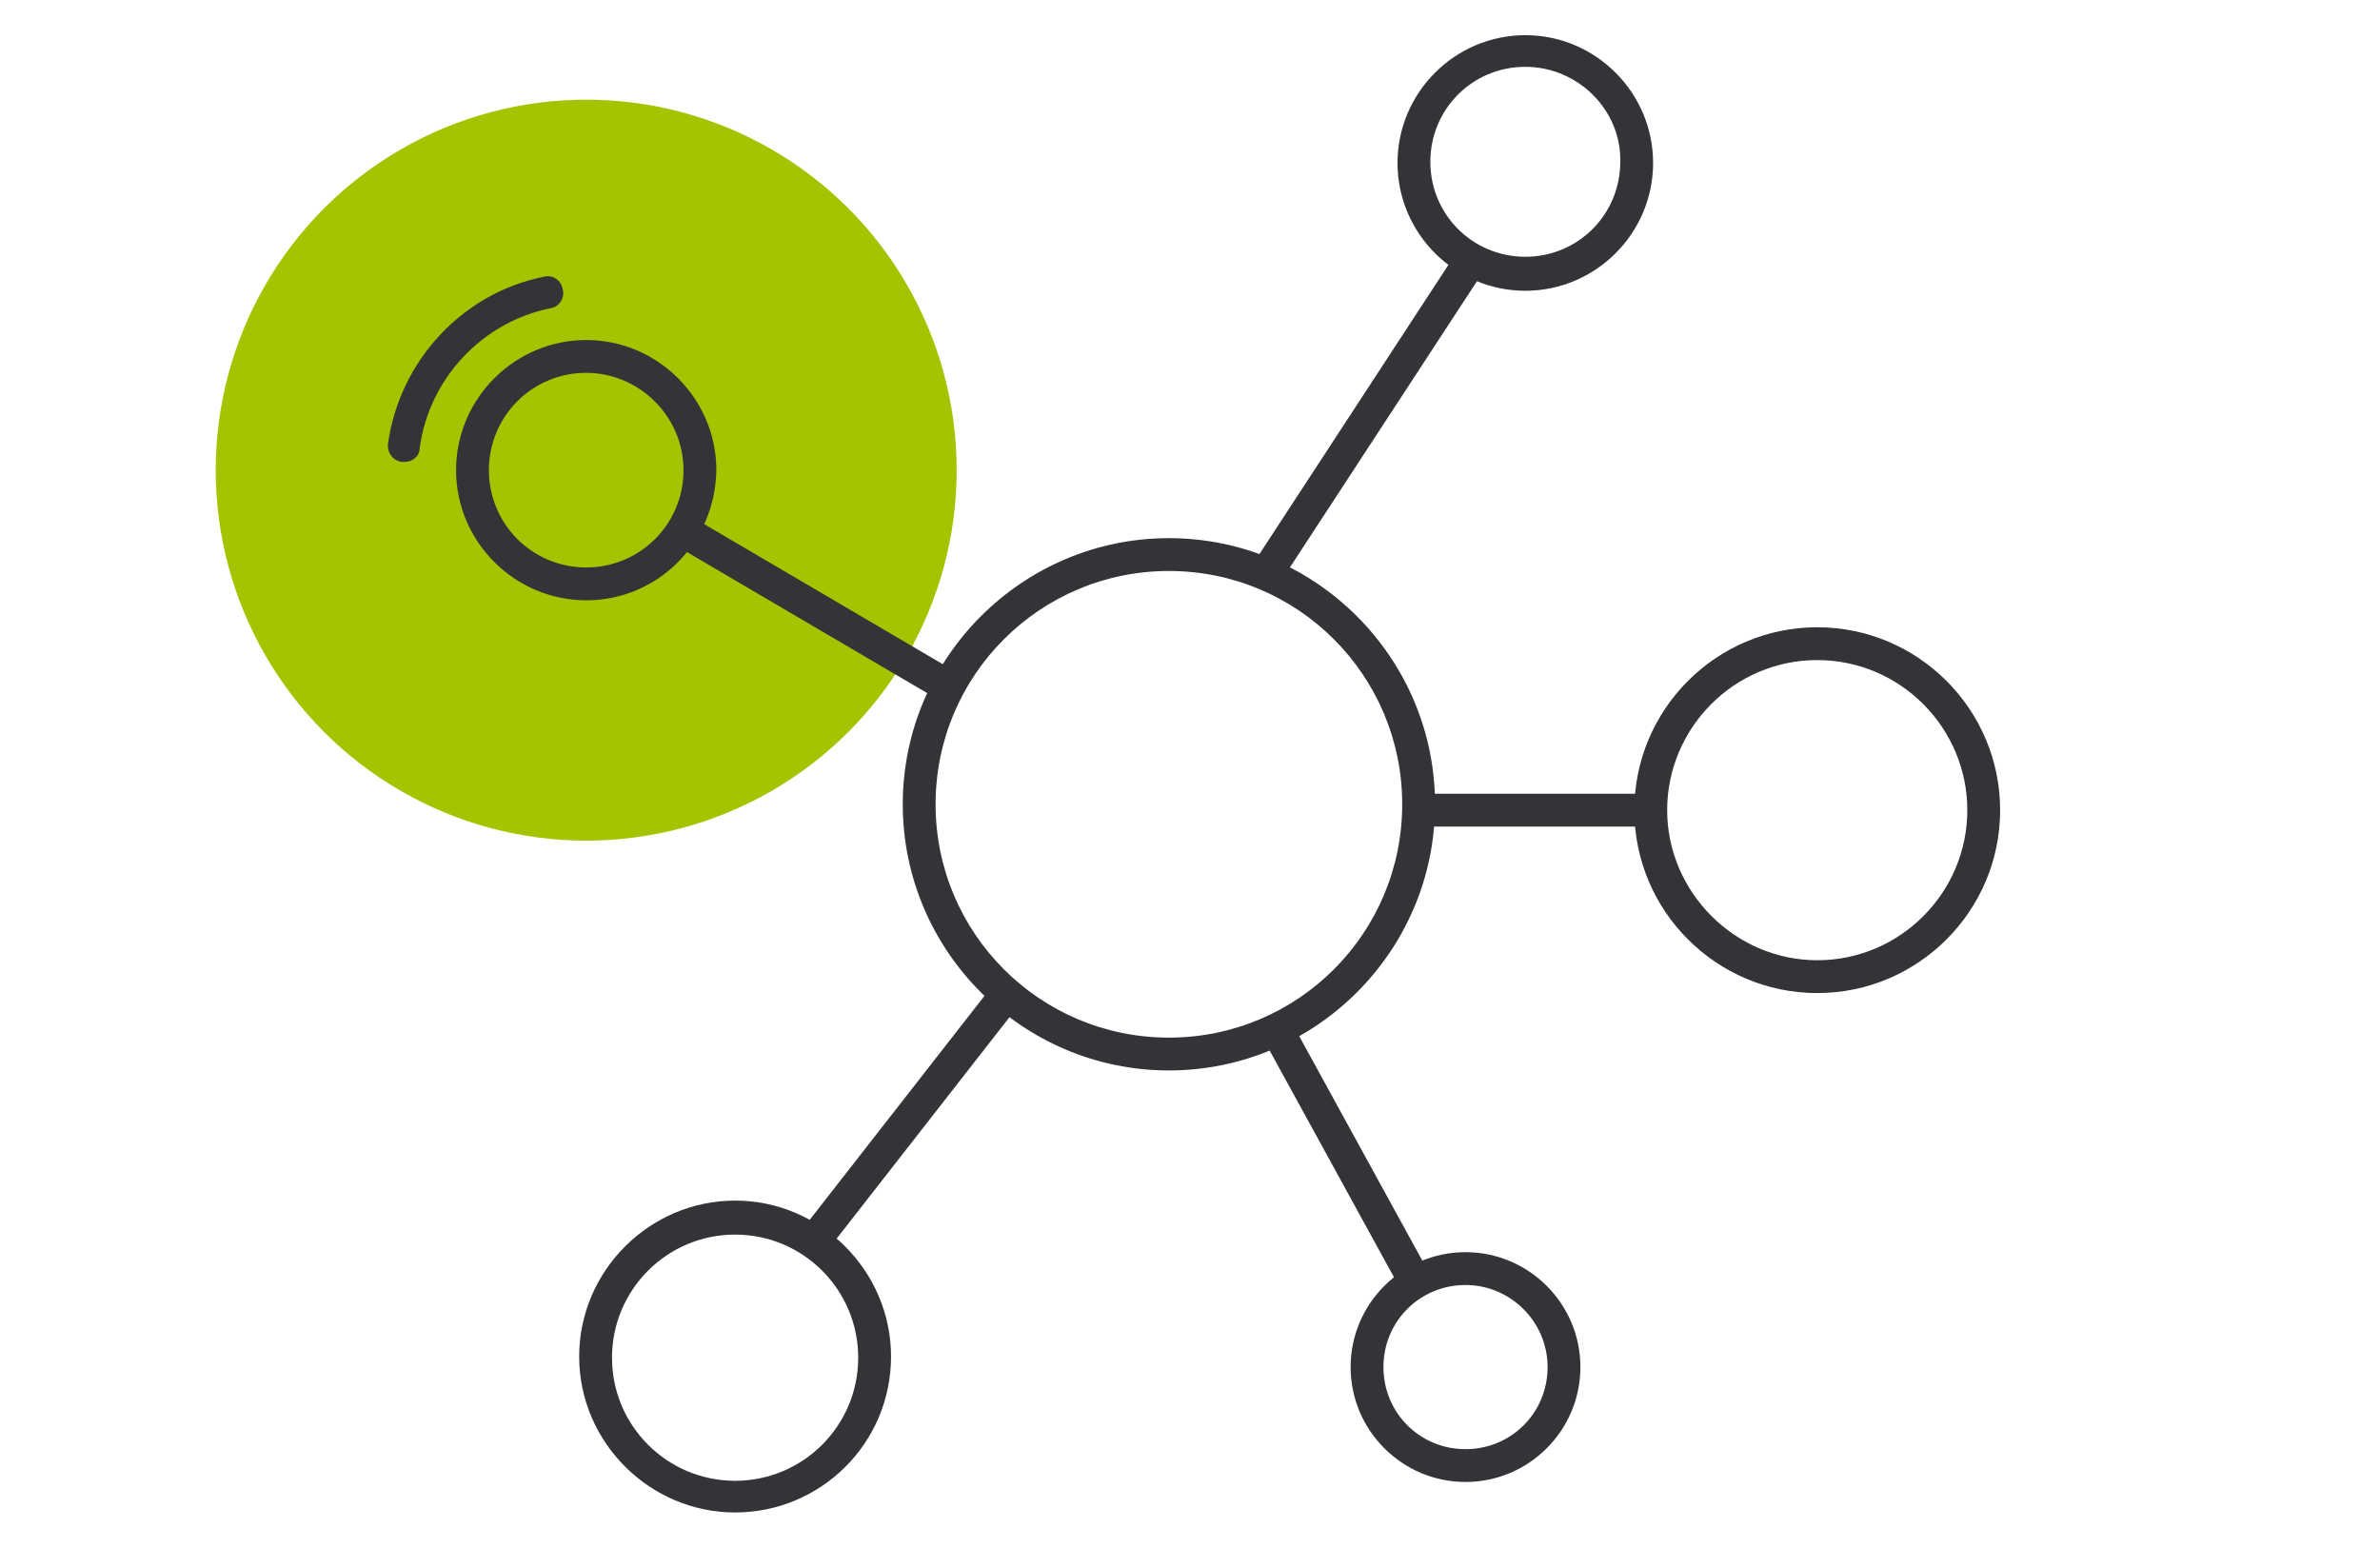 <?xml version="1.0" encoding="utf-8"?>
<!-- Generator: Adobe Illustrator 22.1.0, SVG Export Plug-In . SVG Version: 6.00 Build 0)  -->
<svg version="1.1" id="Layer_1" xmlns="http://www.w3.org/2000/svg" xmlns:xlink="http://www.w3.org/1999/xlink" x="0px" y="0px"
	 viewBox="0 0 203 132" style="enable-background:new 0 0 203 132;" xml:space="preserve">
<style type="text/css">
	.st0{fill:#A4C400;}
	.st1{fill:#353337;}
</style>
<circle class="st0" cx="50" cy="40.1" r="31.6"/>
<rect x="68.4" y="39.3" transform="matrix(0.506 -0.862 0.862 0.506 -10.413 85.857)" class="st1" width="2.8" height="25.4"/>
<rect x="100.6" y="34.4" transform="matrix(0.547 -0.837 0.837 0.547 22.829 113.823)" class="st1" width="31.9" height="2.8"/>
<rect x="121.3" y="67.7" class="st1" width="19.2" height="2.8"/>
<rect x="113.4" y="86.5" transform="matrix(0.877 -0.481 0.481 0.877 -33.266 67.373)" class="st1" width="2.8" height="24.2"/>
<rect x="64.2" y="94" transform="matrix(0.615 -0.788 0.788 0.615 -45.327 97.889)" class="st1" width="26.8" height="2.8"/>
<path class="st1" d="M99.7,91.3C87.2,91.3,77,81.1,77,68.6s10.2-22.7,22.7-22.7s22.7,10.2,22.7,22.7S112.2,91.3,99.7,91.3z
	 M99.7,48.7c-11,0-19.9,8.9-19.9,19.9s8.9,19.9,19.9,19.9s19.9-8.9,19.9-19.9S110.7,48.7,99.7,48.7z"/>
<path class="st1" d="M130.1,24.8c-6,0-10.9-4.9-10.9-10.9S124.1,3,130.1,3c6,0,10.9,4.9,10.9,10.9S136.1,24.8,130.1,24.8z
	 M130.1,5.7c-4.5,0-8.1,3.6-8.1,8.1s3.6,8.1,8.1,8.1c4.5,0,8.1-3.6,8.1-8.1C138.3,9.4,134.6,5.7,130.1,5.7z"/>
<path class="st1" d="M155,84.7c-8.6,0-15.6-7-15.6-15.6s7-15.6,15.6-15.6s15.6,7,15.6,15.6S163.6,84.7,155,84.7z M155,56.3
	c-7.1,0-12.8,5.8-12.8,12.8S148,81.9,155,81.9c7.1,0,12.8-5.8,12.8-12.8S162.1,56.3,155,56.3z"/>
<path class="st1" d="M125,126.4c-5.4,0-9.8-4.4-9.8-9.8s4.4-9.8,9.8-9.8c5.4,0,9.8,4.4,9.8,9.8S130.4,126.4,125,126.4z M125,109.6
	c-3.9,0-7,3.1-7,7s3.1,7,7,7c3.9,0,7-3.1,7-7S128.8,109.6,125,109.6z"/>
<path class="st1" d="M62.7,129c-7.3,0-13.3-6-13.3-13.3s6-13.3,13.3-13.3s13.3,6,13.3,13.3C76,123.1,70,129,62.7,129z M62.7,105.3
	c-5.8,0-10.5,4.7-10.5,10.5s4.7,10.5,10.5,10.5s10.5-4.7,10.5-10.5S68.5,105.3,62.7,105.3z"/>
<path class="st1" d="M50,51.2c-6.1,0-11.1-5-11.1-11.1S43.9,29,50,29s11.1,5,11.1,11.1C61,46.3,56.1,51.2,50,51.2z M50,31.8
	c-4.6,0-8.3,3.7-8.3,8.3s3.7,8.3,8.3,8.3s8.3-3.7,8.3-8.3S54.5,31.8,50,31.8z"/>
<path class="st1" d="M34.5,39.4c-0.1,0-0.1,0-0.2,0c-0.8-0.1-1.3-0.8-1.2-1.6c1-7,6.3-12.8,13.3-14.2c0.7-0.2,1.5,0.3,1.6,1.1
	c0.2,0.7-0.3,1.5-1.1,1.6c-5.8,1.2-10.3,6-11.1,11.9C35.8,38.9,35.2,39.4,34.5,39.4z"/>
</svg>
